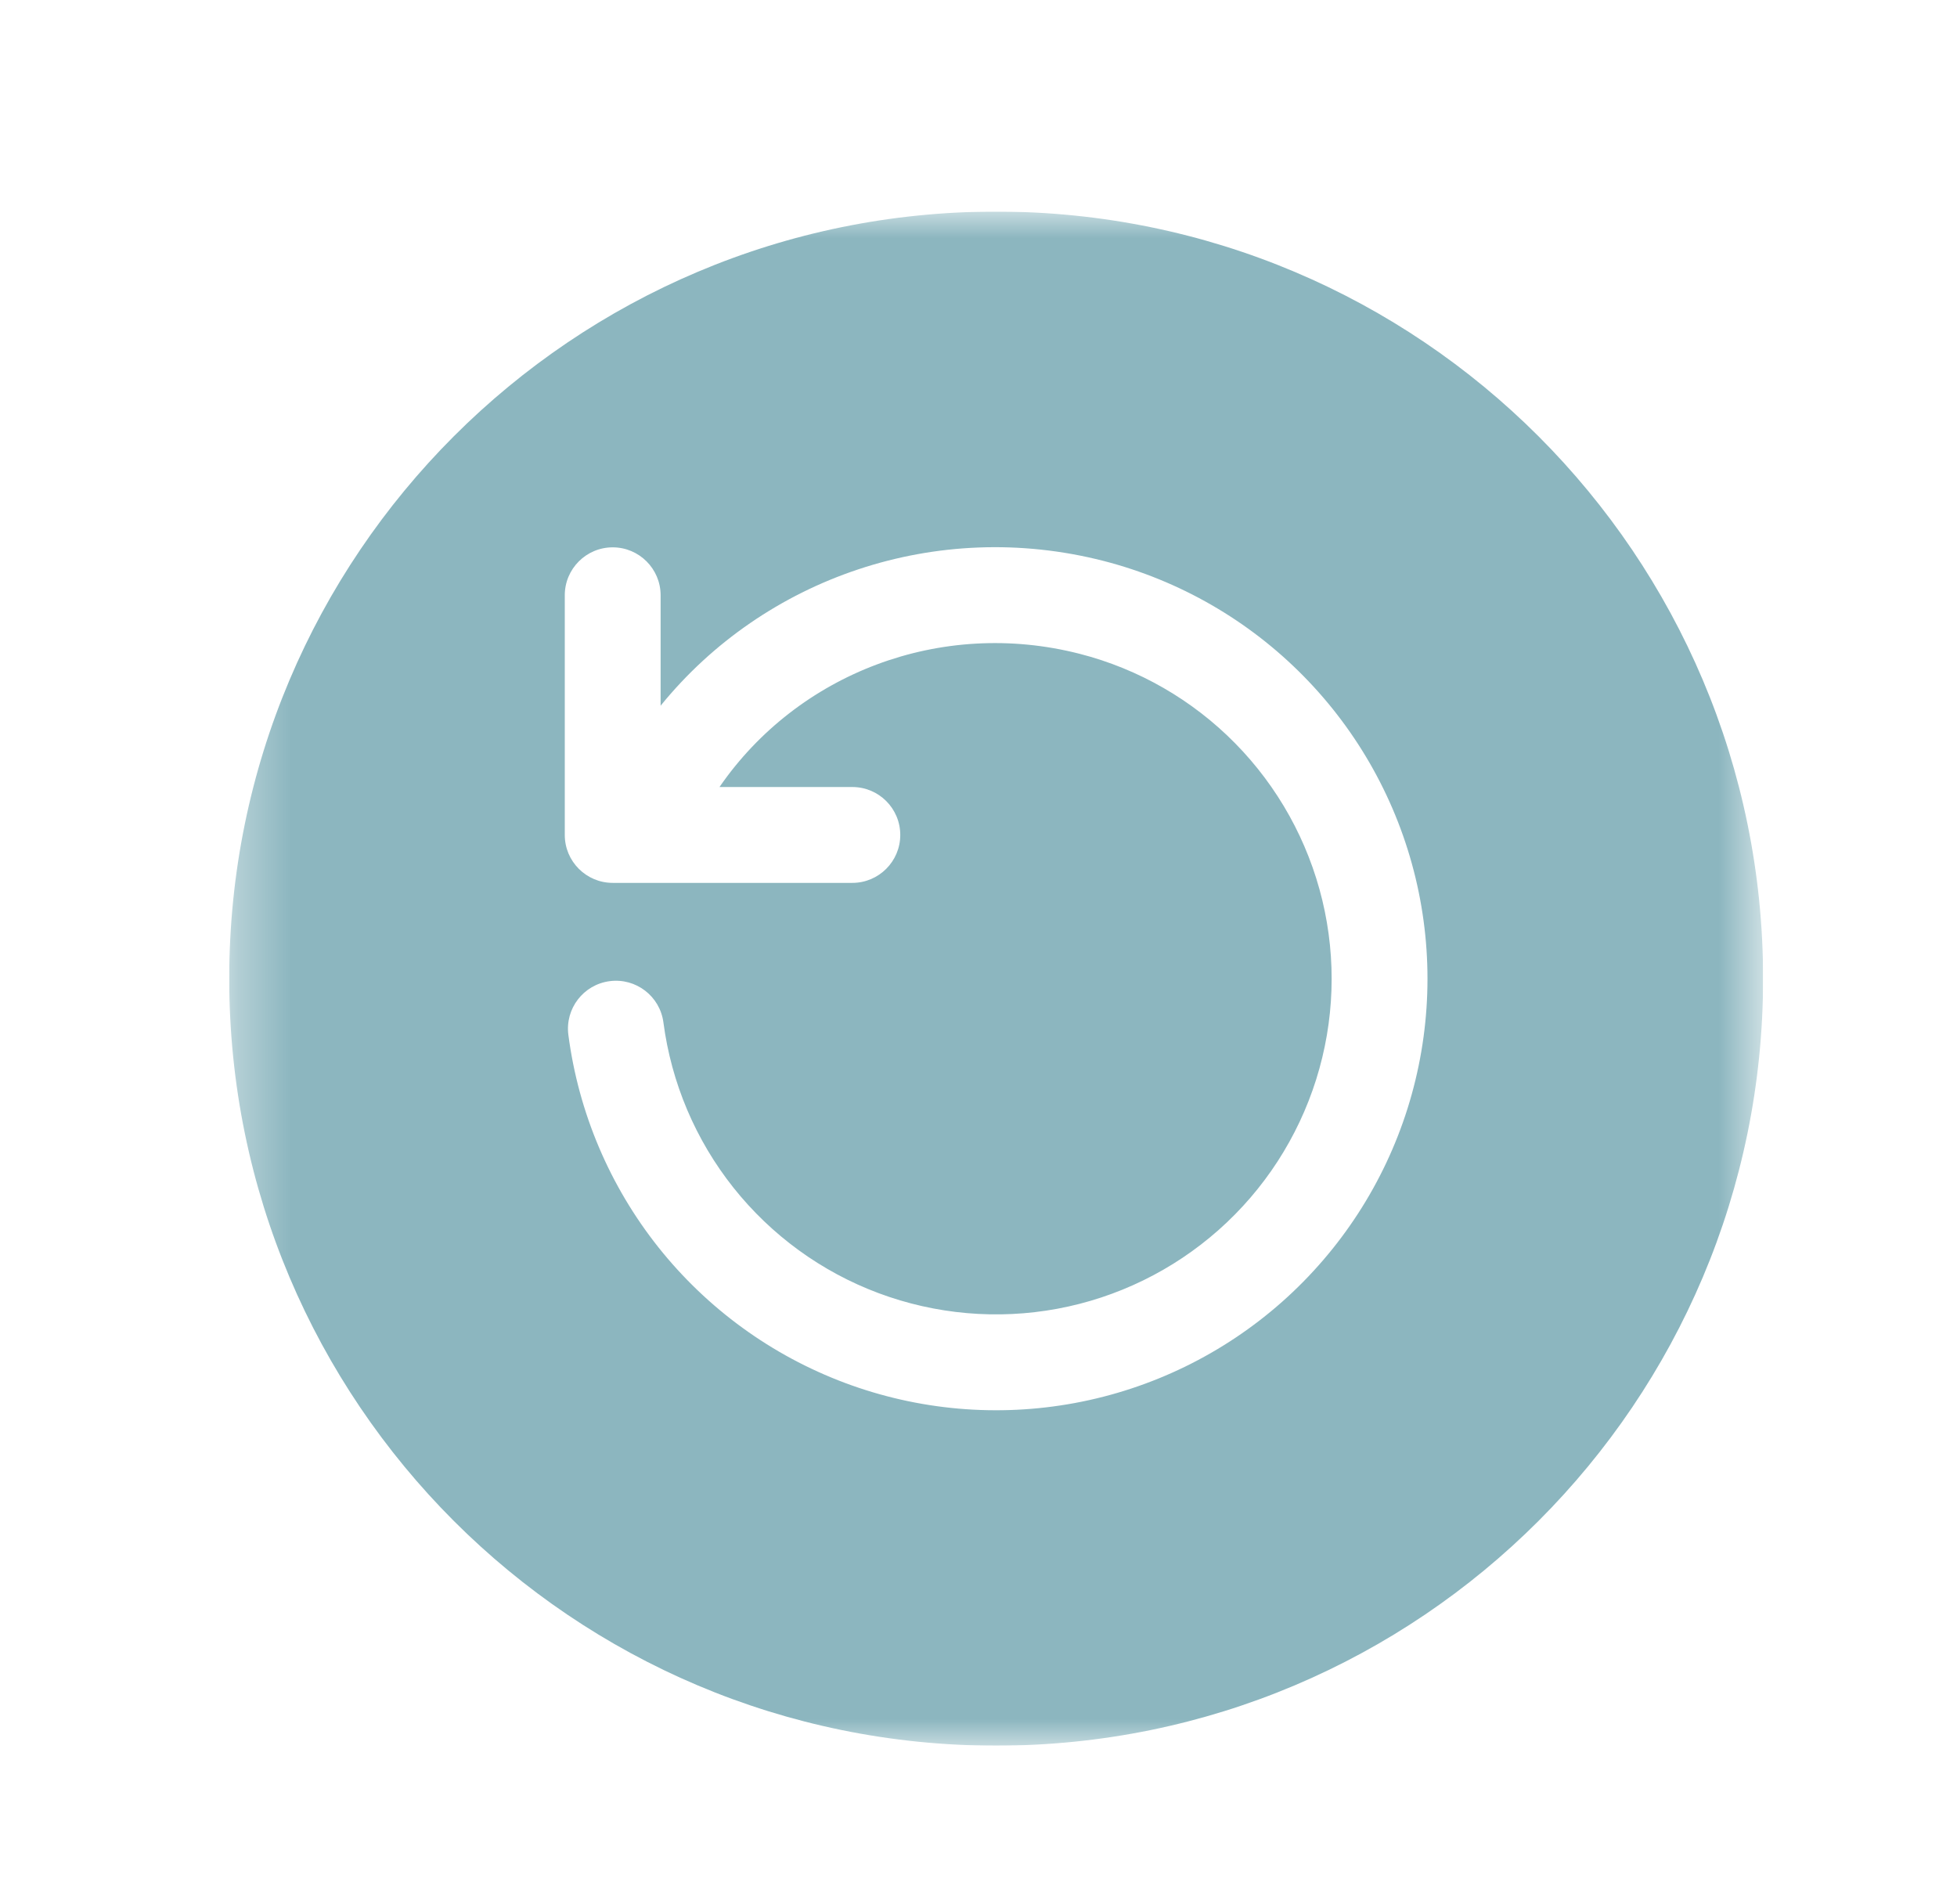 <svg fill="none" height="36" viewBox="0 0 37 36" width="37" xmlns="http://www.w3.org/2000/svg" xmlns:xlink="http://www.w3.org/1999/xlink"><clipPath id="a"><path d="m0 0h29v29h-29z" transform="matrix(-1 0 0 1 33.334 4)"/></clipPath><mask id="b" height="29" maskUnits="userSpaceOnUse" width="30" x="4" y="4"><path d="m33.334 4v29h-29v-29z" fill="#fff"/></mask><g clip-path="url(#a)"><g mask="url(#b)"><path clip-rule="evenodd" d="m4.334 18.5c0-8.008 6.492-14.5 14.5-14.5 8.008 0 14.5 6.492 14.5 14.5 0 8.008-6.492 14.5-14.5 14.5-8.008 0-14.5-6.492-14.5-14.5zm11.782-1.81h-4.002c-.011 0-.021 0-.032 0h-.498c-.5 0-.906-.406-.906-.906v-4.531c0-.5.406-.906.906-.906s.906.406.906.906v2.088c1.964-2.419 5.218-3.546 8.375-2.737 1.434.369 2.74 1.121 3.779 2.176 1.039 1.055 1.771 2.373 2.118 3.812.347 1.44.295 2.946-.149 4.359-.444 1.412-1.265 2.677-2.373 3.659-1.109.982-2.463 1.643-3.919 1.913s-2.958.139-4.345-.38c-1.387-.519-2.606-1.405-3.528-2.564-.921-1.159-1.51-2.547-1.702-4.015-.065-.496.284-.951.781-1.016.496-.065.951.284 1.016.781.15 1.142.607 2.221 1.324 3.123.717.901 1.665 1.591 2.744 1.994 1.079.403 2.247.505 3.379.295 1.132-.21 2.186-.725 3.048-1.488.862-.763 1.5-1.747 1.846-2.846.346-1.099.386-2.271.116-3.39-.27-1.119-.839-2.144-1.647-2.965-.808-.821-1.824-1.406-2.939-1.692-2.633-.675-5.334.375-6.811 2.518h2.512c.501 0 .906.406.906.906s-.406.906-.906.906z" fill="#8cb6bf" fill-rule="evenodd"/></g></g></svg>